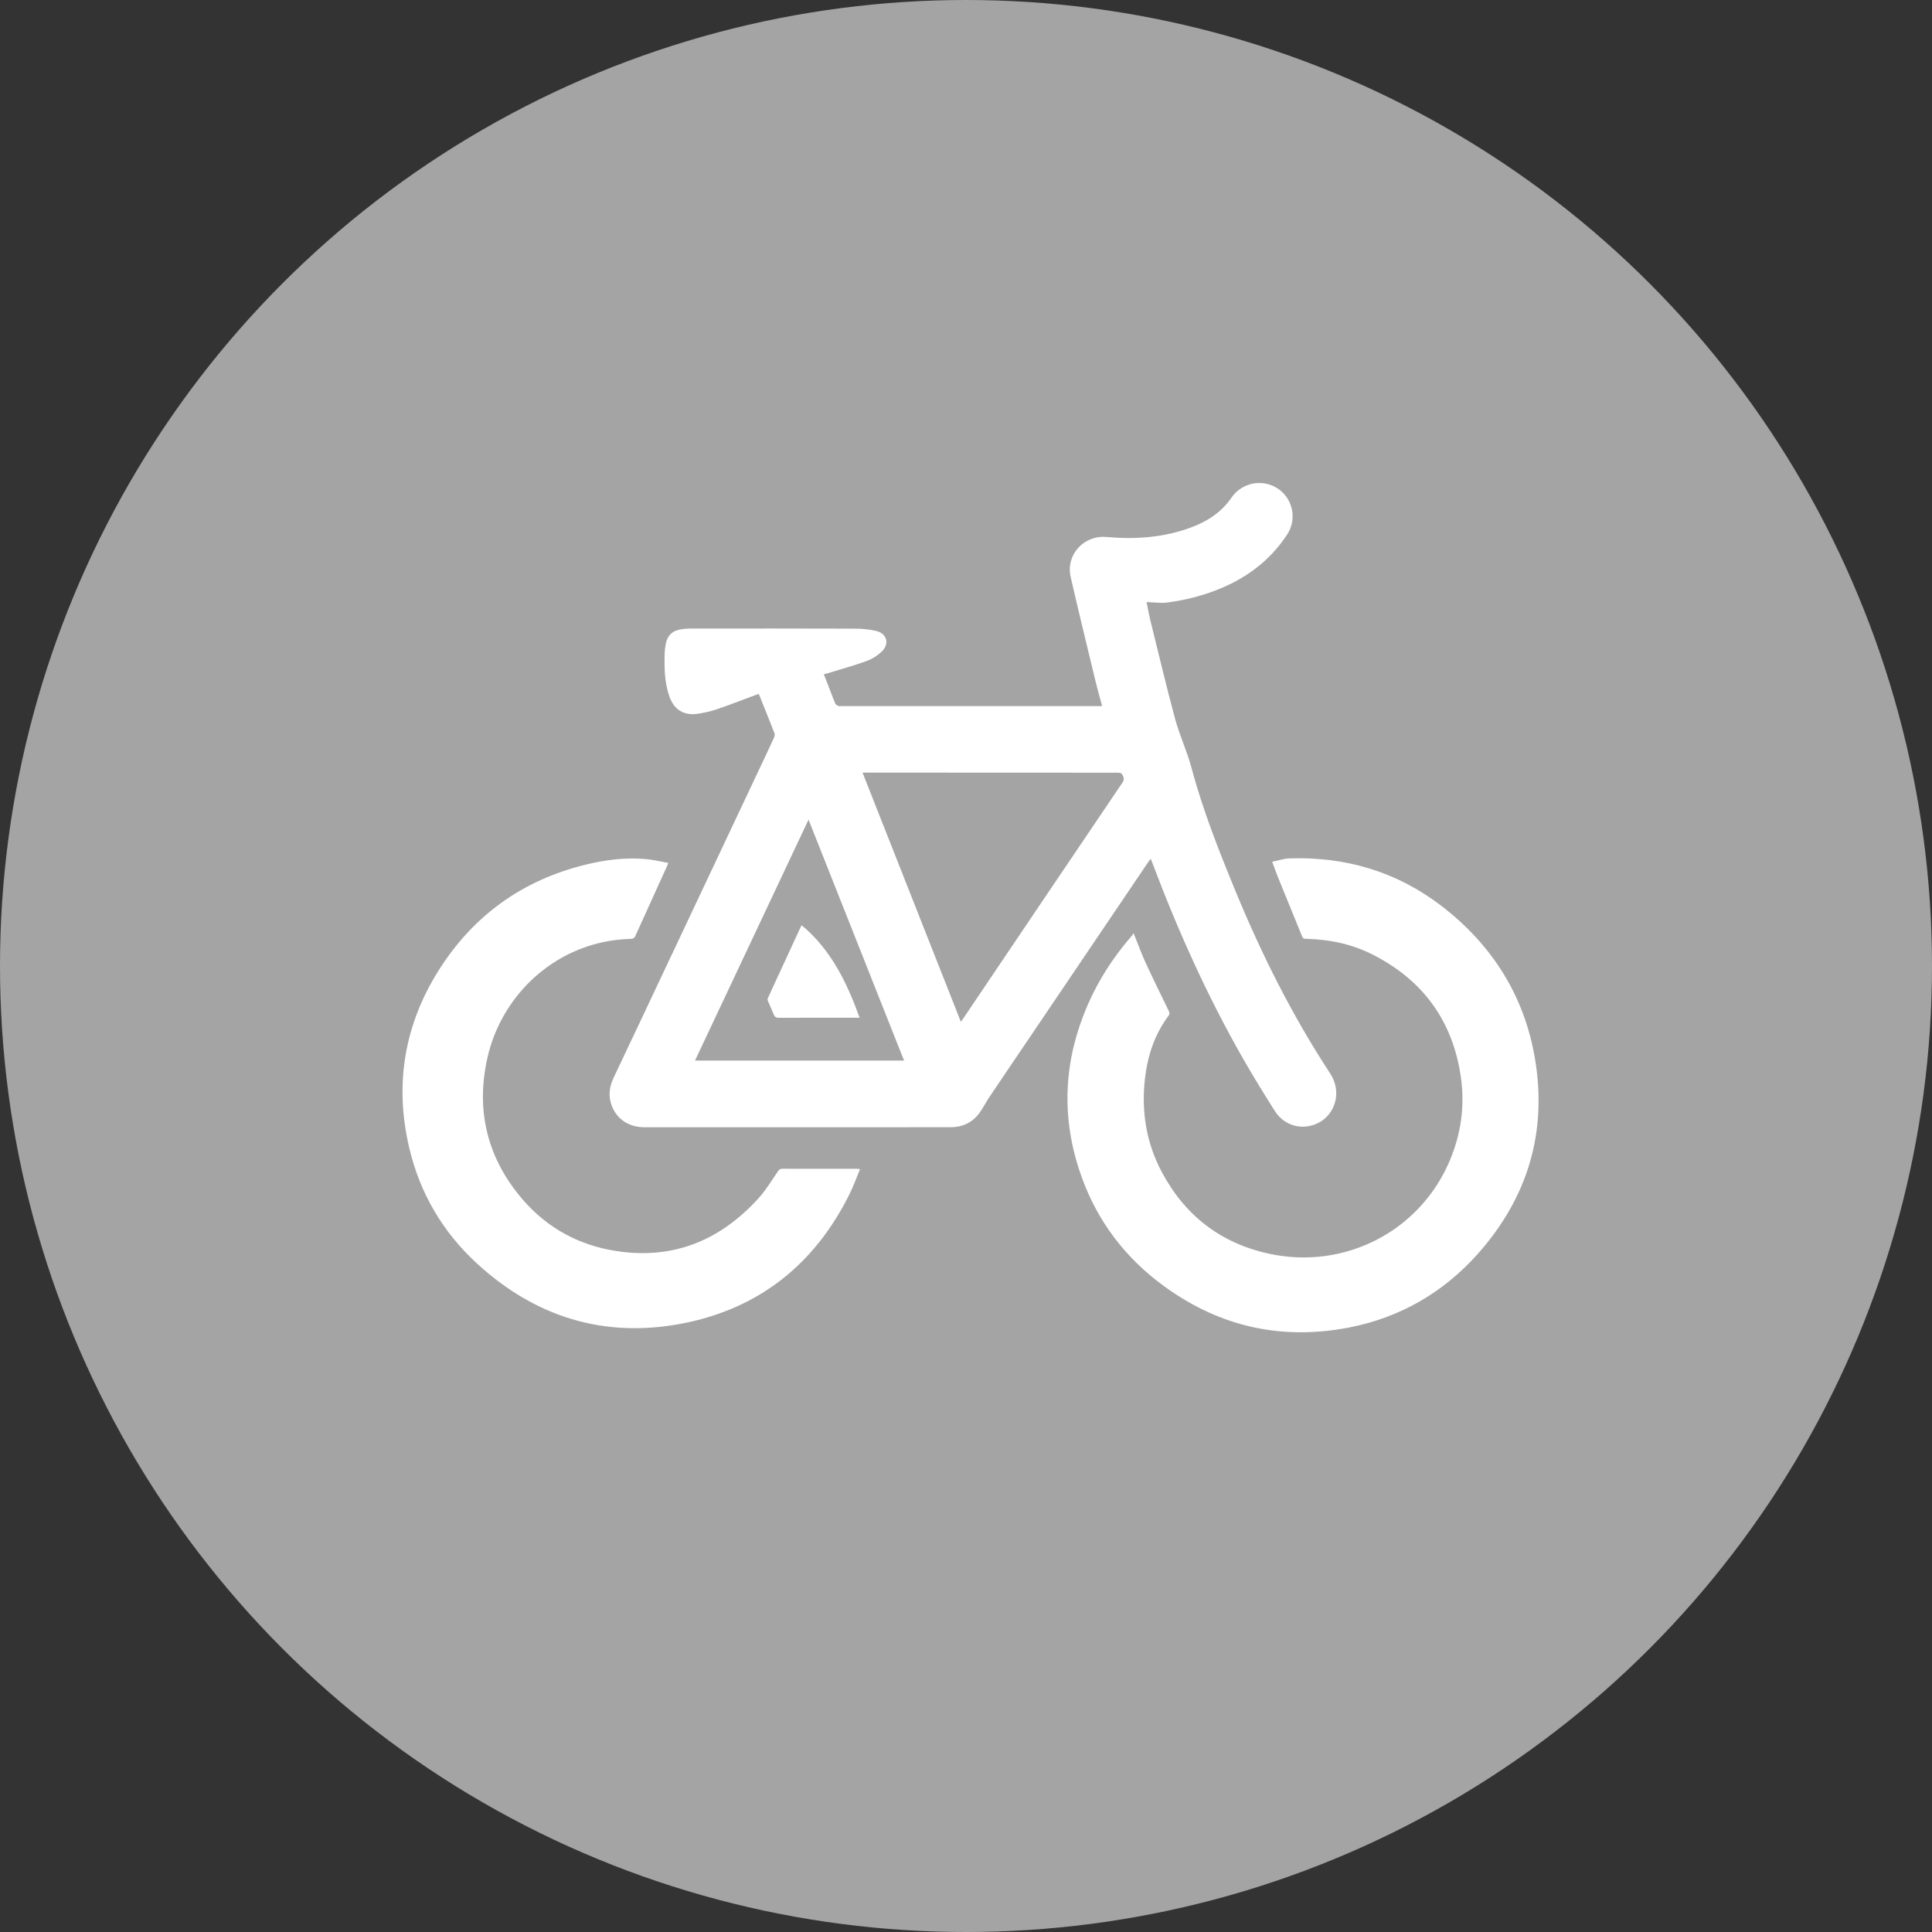 <?xml version="1.0" encoding="UTF-8"?> <svg xmlns="http://www.w3.org/2000/svg" xmlns:xlink="http://www.w3.org/1999/xlink" width="36px" height="36px" viewBox="0 0 36 36" version="1.1"><rect x="0" y="0" width="36" height="36" fill="#333333" stroke="none"/><title>kolesarske ture_gray</title><g id="Page-7---FINAL-1" stroke="none" stroke-width="1" fill="none" fill-rule="evenodd"><g id="kolesarske-ture"><g id="Group-31" fill="#A4A4A4"><g id="Group-4"><circle id="Oval" cx="18" cy="18" r="18"></circle></g><rect id="Rectangle" x="5" y="13" width="13" height="15.5"></rect></g><g id="bicycle" transform="translate(7.5, 9)" fill="#FFFFFF"><path d="M7.44,8.242 C7.986,8.698 8.281,9.308 8.518,9.964 L8.444,9.964 C7.967,9.964 7.491,9.963 7.014,9.965 C6.959,9.966 6.934,9.947 6.915,9.898 C6.881,9.812 6.841,9.729 6.806,9.644 C6.8,9.63 6.803,9.609 6.81,9.594 C7.015,9.149 7.221,8.703 7.427,8.257 C7.429,8.253 7.433,8.25 7.44,8.242 L7.44,8.242 Z M7.075,12.778 C7.034,12.778 7.017,12.795 6.996,12.826 C6.882,12.99 6.78,13.164 6.648,13.312 C5.931,14.111 5.046,14.48 3.969,14.309 C3.283,14.2 2.702,13.883 2.247,13.36 C1.585,12.595 1.361,11.707 1.58,10.721 C1.849,9.5 2.915,8.526 4.253,8.495 C4.303,8.494 4.324,8.474 4.342,8.433 C4.538,7.999 4.735,7.566 4.932,7.133 C4.94,7.115 4.946,7.097 4.953,7.079 C4.807,7.053 4.668,7.019 4.526,7.007 C4.152,6.975 3.782,7.021 3.419,7.11 C2.234,7.398 1.312,8.063 0.666,9.094 C0.033,10.107 -0.149,11.207 0.122,12.373 C0.319,13.225 0.745,13.953 1.388,14.544 C2.474,15.541 3.757,15.94 5.207,15.663 C6.638,15.388 7.675,14.563 8.325,13.259 C8.401,13.107 8.458,12.947 8.525,12.785 C8.496,12.782 8.48,12.779 8.465,12.779 C8.001,12.779 7.538,12.779 7.075,12.778 L7.075,12.778 Z M13.9,7.057 C13.118,8.213 12.337,9.369 11.556,10.524 C11.347,10.833 11.138,11.14 10.931,11.449 C10.869,11.543 10.818,11.645 10.751,11.737 C10.62,11.918 10.433,12.004 10.213,12.004 C8.312,12.006 6.411,12.005 4.509,12.005 C4.195,12.005 3.955,11.827 3.878,11.537 C3.837,11.381 3.864,11.233 3.931,11.088 C4.304,10.302 4.674,9.516 5.046,8.728 C5.567,7.626 6.086,6.524 6.606,5.421 C6.713,5.196 6.819,4.971 6.923,4.744 C6.934,4.72 6.94,4.685 6.931,4.662 C6.839,4.424 6.742,4.187 6.647,3.949 C6.644,3.943 6.639,3.939 6.634,3.93 C6.372,4.027 6.117,4.127 5.858,4.216 C5.745,4.255 5.627,4.28 5.508,4.299 C5.246,4.34 5.061,4.227 4.973,3.978 C4.881,3.716 4.878,3.443 4.885,3.17 C4.887,3.112 4.894,3.052 4.906,2.995 C4.936,2.841 5.028,2.752 5.184,2.727 C5.24,2.718 5.297,2.712 5.353,2.712 C6.377,2.712 7.402,2.71 8.426,2.714 C8.559,2.714 8.695,2.727 8.824,2.756 C9.026,2.802 9.081,2.997 8.93,3.141 C8.85,3.217 8.748,3.281 8.645,3.318 C8.411,3.403 8.17,3.469 7.932,3.542 C7.909,3.549 7.884,3.555 7.851,3.564 C7.89,3.666 7.929,3.764 7.967,3.862 C8,3.947 8.03,4.032 8.067,4.115 C8.076,4.134 8.103,4.144 8.124,4.156 C8.133,4.161 8.146,4.157 8.158,4.157 L12.955,4.157 L13.037,4.157 C12.996,4.004 12.954,3.859 12.918,3.712 C12.76,3.058 12.6,2.404 12.45,1.749 C12.356,1.339 12.696,0.968 13.116,1.006 C13.653,1.054 14.181,1.018 14.691,0.829 C14.947,0.734 15.179,0.599 15.359,0.388 C15.395,0.346 15.426,0.302 15.458,0.258 C15.656,-0.016 16.039,-0.082 16.318,0.109 C16.594,0.3 16.67,0.677 16.484,0.96 C16.157,1.46 15.698,1.793 15.145,2.004 C14.851,2.116 14.547,2.189 14.236,2.229 C14.168,2.238 14.096,2.23 14.026,2.228 C13.976,2.226 13.927,2.222 13.865,2.218 C13.887,2.328 13.904,2.429 13.928,2.529 C14.082,3.151 14.229,3.775 14.396,4.394 C14.48,4.705 14.62,5 14.703,5.311 C14.913,6.099 15.213,6.854 15.522,7.605 C16.01,8.789 16.583,9.931 17.286,11.003 C17.506,11.338 17.383,11.729 17.111,11.898 C16.82,12.078 16.445,12.001 16.257,11.705 C16.054,11.386 15.855,11.062 15.667,10.734 C14.994,9.557 14.441,8.325 13.964,7.056 C13.959,7.042 13.952,7.027 13.942,7.003 C13.925,7.025 13.912,7.041 13.9,7.057 L13.9,7.057 Z M9.346,10.763 C8.753,9.268 8.163,7.779 7.566,6.273 C6.856,7.779 6.154,9.268 5.45,10.763 L9.346,10.763 Z M13.406,5.423 C13.397,5.405 13.354,5.398 13.326,5.398 C11.769,5.396 10.211,5.396 8.653,5.396 L8.572,5.396 C9.185,6.947 9.792,8.488 10.404,10.039 C10.421,10.015 10.431,10.004 10.44,9.991 C11.432,8.519 12.424,7.047 13.419,5.577 C13.461,5.513 13.432,5.469 13.406,5.423 L13.406,5.423 Z M21.101,10.721 C20.902,9.551 20.302,8.606 19.363,7.883 C18.526,7.241 17.571,6.959 16.52,6.995 C16.419,6.999 16.319,7.035 16.206,7.058 C16.245,7.162 16.272,7.243 16.304,7.323 C16.456,7.698 16.611,8.072 16.763,8.449 C16.781,8.495 16.81,8.493 16.847,8.494 C17.284,8.505 17.705,8.595 18.093,8.795 C19.023,9.273 19.573,10.032 19.721,11.071 C19.797,11.604 19.726,12.121 19.518,12.617 C18.963,13.943 17.557,14.667 16.145,14.361 C15.244,14.165 14.576,13.647 14.144,12.831 C13.858,12.29 13.766,11.709 13.834,11.104 C13.882,10.677 14.012,10.276 14.274,9.927 C14.3,9.892 14.294,9.868 14.277,9.835 C14.133,9.538 13.986,9.242 13.848,8.942 C13.768,8.766 13.701,8.583 13.622,8.386 C13.611,8.406 13.604,8.422 13.593,8.433 C13.251,8.825 12.97,9.257 12.763,9.736 C12.332,10.734 12.269,11.752 12.606,12.789 C12.877,13.627 13.365,14.324 14.058,14.866 C15.122,15.695 16.324,15.994 17.649,15.734 C18.597,15.547 19.4,15.08 20.042,14.358 C20.966,13.316 21.334,12.097 21.101,10.721 L21.101,10.721 Z" id="Fill-1"></path></g></g></g></svg> 